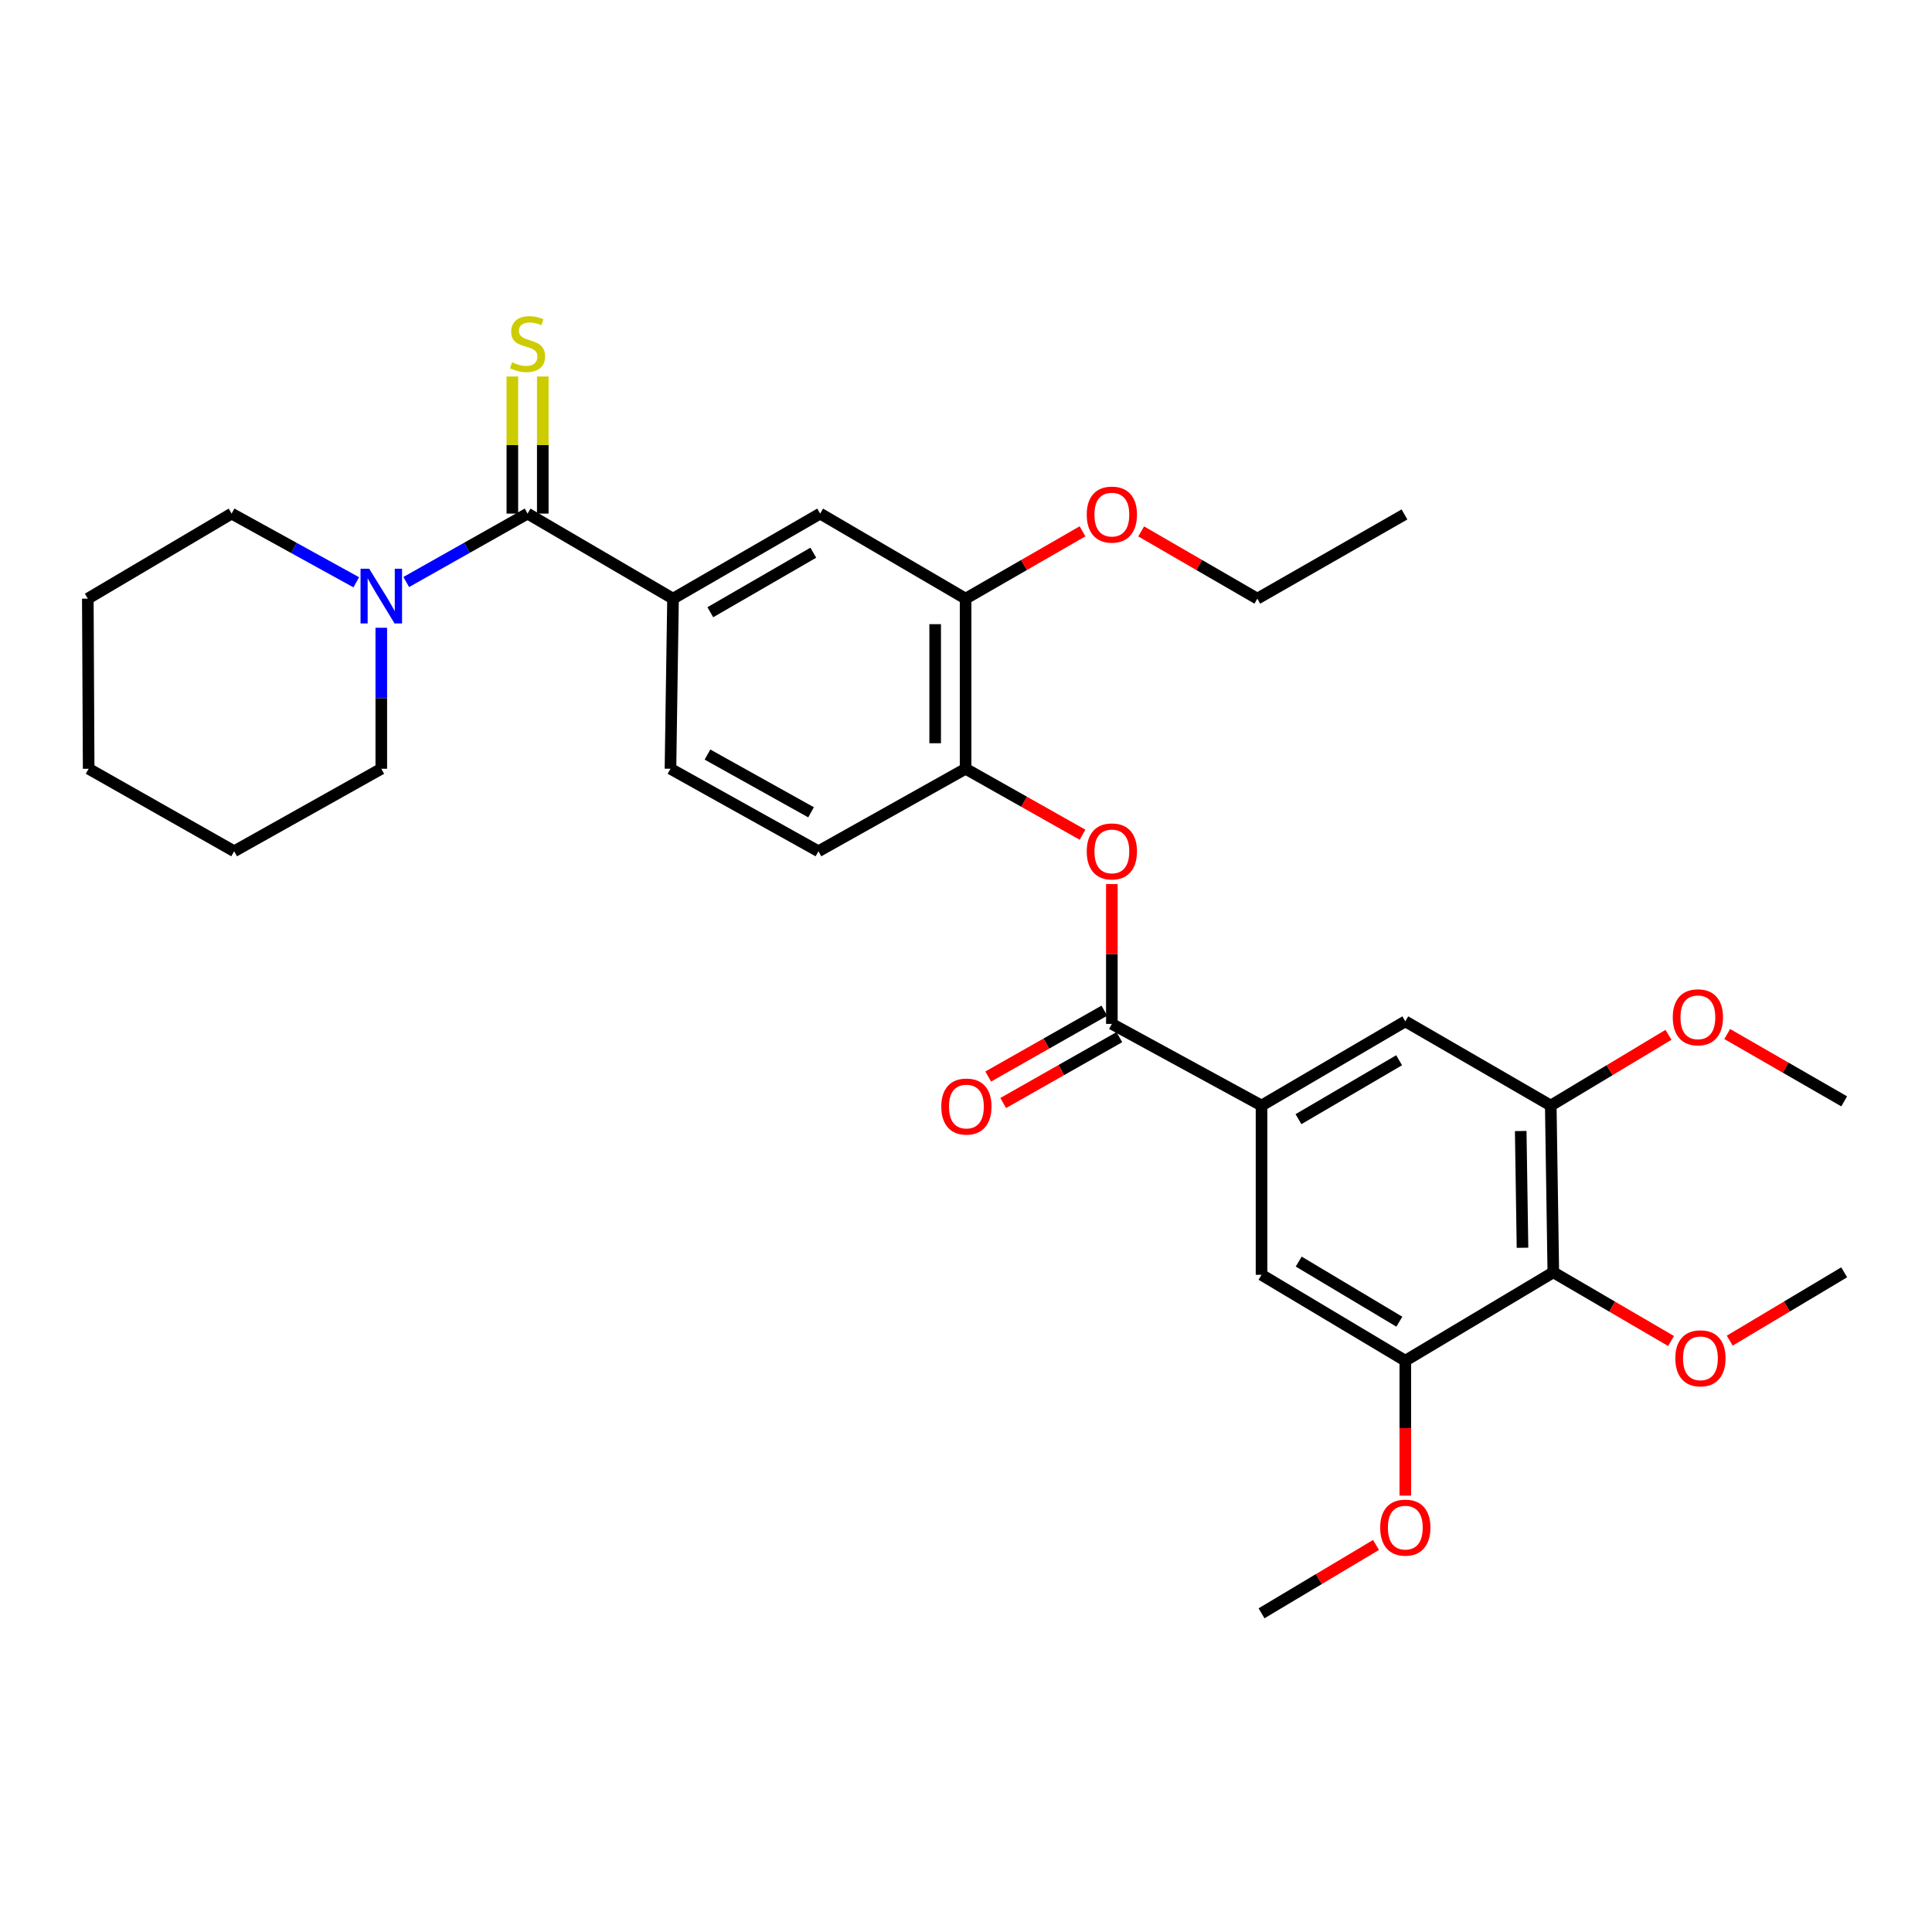 <?xml version='1.0' encoding='iso-8859-1'?>
<svg version='1.1' baseProfile='full'
              xmlns='http://www.w3.org/2000/svg'
                      xmlns:rdkit='http://www.rdkit.org/xml'
                      xmlns:xlink='http://www.w3.org/1999/xlink'
                  xml:space='preserve'
width='1000px' height='1000px' viewBox='0 0 1000 1000'>
<!-- END OF HEADER -->
<rect style='opacity:1.0;fill:#FFFFFF;stroke:none' width='1000' height='1000' x='0' y='0'> </rect>
<path class='bond-3' d='M 273.069,265.837 L 241.668,283.545' style='fill:none;fill-rule:evenodd;stroke:#000000;stroke-width:6px;stroke-linecap:butt;stroke-linejoin:miter;stroke-opacity:1' />
<path class='bond-3' d='M 241.668,283.545 L 210.268,301.254' style='fill:none;fill-rule:evenodd;stroke:#0000FF;stroke-width:6px;stroke-linecap:butt;stroke-linejoin:miter;stroke-opacity:1' />
<path class='bond-4' d='M 273.069,265.837 L 348.354,309.858' style='fill:none;fill-rule:evenodd;stroke:#000000;stroke-width:6px;stroke-linecap:butt;stroke-linejoin:miter;stroke-opacity:1' />
<path class='bond-13' d='M 280.944,265.837 L 280.944,230.356' style='fill:none;fill-rule:evenodd;stroke:#000000;stroke-width:6px;stroke-linecap:butt;stroke-linejoin:miter;stroke-opacity:1' />
<path class='bond-13' d='M 280.944,230.356 L 280.944,194.875' style='fill:none;fill-rule:evenodd;stroke:#CCCC00;stroke-width:6px;stroke-linecap:butt;stroke-linejoin:miter;stroke-opacity:1' />
<path class='bond-13' d='M 265.194,265.837 L 265.194,230.356' style='fill:none;fill-rule:evenodd;stroke:#000000;stroke-width:6px;stroke-linecap:butt;stroke-linejoin:miter;stroke-opacity:1' />
<path class='bond-13' d='M 265.194,230.356 L 265.194,194.875' style='fill:none;fill-rule:evenodd;stroke:#CCCC00;stroke-width:6px;stroke-linecap:butt;stroke-linejoin:miter;stroke-opacity:1' />
<path class='bond-0' d='M 575.495,529.973 L 575.495,493.788' style='fill:none;fill-rule:evenodd;stroke:#000000;stroke-width:6px;stroke-linecap:butt;stroke-linejoin:miter;stroke-opacity:1' />
<path class='bond-0' d='M 575.495,493.788 L 575.495,457.603' style='fill:none;fill-rule:evenodd;stroke:#FF0000;stroke-width:6px;stroke-linecap:butt;stroke-linejoin:miter;stroke-opacity:1' />
<path class='bond-1' d='M 575.495,529.973 L 652.968,572.227' style='fill:none;fill-rule:evenodd;stroke:#000000;stroke-width:6px;stroke-linecap:butt;stroke-linejoin:miter;stroke-opacity:1' />
<path class='bond-14' d='M 571.611,523.123 L 541.55,540.169' style='fill:none;fill-rule:evenodd;stroke:#000000;stroke-width:6px;stroke-linecap:butt;stroke-linejoin:miter;stroke-opacity:1' />
<path class='bond-14' d='M 541.55,540.169 L 511.489,557.215' style='fill:none;fill-rule:evenodd;stroke:#FF0000;stroke-width:6px;stroke-linecap:butt;stroke-linejoin:miter;stroke-opacity:1' />
<path class='bond-14' d='M 579.38,536.823 L 549.319,553.87' style='fill:none;fill-rule:evenodd;stroke:#000000;stroke-width:6px;stroke-linecap:butt;stroke-linejoin:miter;stroke-opacity:1' />
<path class='bond-14' d='M 549.319,553.87 L 519.258,570.916' style='fill:none;fill-rule:evenodd;stroke:#FF0000;stroke-width:6px;stroke-linecap:butt;stroke-linejoin:miter;stroke-opacity:1' />
<path class='bond-9' d='M 652.968,572.227 L 652.968,659.841' style='fill:none;fill-rule:evenodd;stroke:#000000;stroke-width:6px;stroke-linecap:butt;stroke-linejoin:miter;stroke-opacity:1' />
<path class='bond-10' d='M 652.968,572.227 L 727.386,528.652' style='fill:none;fill-rule:evenodd;stroke:#000000;stroke-width:6px;stroke-linecap:butt;stroke-linejoin:miter;stroke-opacity:1' />
<path class='bond-10' d='M 672.089,579.282 L 724.182,548.78' style='fill:none;fill-rule:evenodd;stroke:#000000;stroke-width:6px;stroke-linecap:butt;stroke-linejoin:miter;stroke-opacity:1' />
<path class='bond-2' d='M 803.993,658.546 L 802.672,572.227' style='fill:none;fill-rule:evenodd;stroke:#000000;stroke-width:6px;stroke-linecap:butt;stroke-linejoin:miter;stroke-opacity:1' />
<path class='bond-2' d='M 788.046,645.839 L 787.122,585.416' style='fill:none;fill-rule:evenodd;stroke:#000000;stroke-width:6px;stroke-linecap:butt;stroke-linejoin:miter;stroke-opacity:1' />
<path class='bond-17' d='M 803.993,658.546 L 834.466,676.326' style='fill:none;fill-rule:evenodd;stroke:#000000;stroke-width:6px;stroke-linecap:butt;stroke-linejoin:miter;stroke-opacity:1' />
<path class='bond-17' d='M 834.466,676.326 L 864.94,694.107' style='fill:none;fill-rule:evenodd;stroke:#FF0000;stroke-width:6px;stroke-linecap:butt;stroke-linejoin:miter;stroke-opacity:1' />
<path class='bond-33' d='M 803.993,658.546 L 727.386,704.3' style='fill:none;fill-rule:evenodd;stroke:#000000;stroke-width:6px;stroke-linecap:butt;stroke-linejoin:miter;stroke-opacity:1' />
<path class='bond-21' d='M 197.355,324.931 L 197.355,361.42' style='fill:none;fill-rule:evenodd;stroke:#0000FF;stroke-width:6px;stroke-linecap:butt;stroke-linejoin:miter;stroke-opacity:1' />
<path class='bond-21' d='M 197.355,361.42 L 197.355,397.909' style='fill:none;fill-rule:evenodd;stroke:#000000;stroke-width:6px;stroke-linecap:butt;stroke-linejoin:miter;stroke-opacity:1' />
<path class='bond-22' d='M 184.403,301.398 L 152.143,283.618' style='fill:none;fill-rule:evenodd;stroke:#0000FF;stroke-width:6px;stroke-linecap:butt;stroke-linejoin:miter;stroke-opacity:1' />
<path class='bond-22' d='M 152.143,283.618 L 119.882,265.837' style='fill:none;fill-rule:evenodd;stroke:#000000;stroke-width:6px;stroke-linecap:butt;stroke-linejoin:miter;stroke-opacity:1' />
<path class='bond-11' d='M 348.354,309.858 L 424.505,265.837' style='fill:none;fill-rule:evenodd;stroke:#000000;stroke-width:6px;stroke-linecap:butt;stroke-linejoin:miter;stroke-opacity:1' />
<path class='bond-11' d='M 367.659,316.89 L 420.965,286.076' style='fill:none;fill-rule:evenodd;stroke:#000000;stroke-width:6px;stroke-linecap:butt;stroke-linejoin:miter;stroke-opacity:1' />
<path class='bond-15' d='M 348.354,309.858 L 347.032,397.909' style='fill:none;fill-rule:evenodd;stroke:#000000;stroke-width:6px;stroke-linecap:butt;stroke-linejoin:miter;stroke-opacity:1' />
<path class='bond-5' d='M 727.386,704.3 L 652.968,659.841' style='fill:none;fill-rule:evenodd;stroke:#000000;stroke-width:6px;stroke-linecap:butt;stroke-linejoin:miter;stroke-opacity:1' />
<path class='bond-5' d='M 724.301,684.11 L 672.208,652.989' style='fill:none;fill-rule:evenodd;stroke:#000000;stroke-width:6px;stroke-linecap:butt;stroke-linejoin:miter;stroke-opacity:1' />
<path class='bond-18' d='M 727.386,704.3 L 727.386,739.216' style='fill:none;fill-rule:evenodd;stroke:#000000;stroke-width:6px;stroke-linecap:butt;stroke-linejoin:miter;stroke-opacity:1' />
<path class='bond-18' d='M 727.386,739.216 L 727.386,774.132' style='fill:none;fill-rule:evenodd;stroke:#FF0000;stroke-width:6px;stroke-linecap:butt;stroke-linejoin:miter;stroke-opacity:1' />
<path class='bond-6' d='M 802.672,572.227 L 727.386,528.652' style='fill:none;fill-rule:evenodd;stroke:#000000;stroke-width:6px;stroke-linecap:butt;stroke-linejoin:miter;stroke-opacity:1' />
<path class='bond-19' d='M 802.672,572.227 L 833.137,553.923' style='fill:none;fill-rule:evenodd;stroke:#000000;stroke-width:6px;stroke-linecap:butt;stroke-linejoin:miter;stroke-opacity:1' />
<path class='bond-19' d='M 833.137,553.923 L 863.602,535.618' style='fill:none;fill-rule:evenodd;stroke:#FF0000;stroke-width:6px;stroke-linecap:butt;stroke-linejoin:miter;stroke-opacity:1' />
<path class='bond-7' d='M 560.322,432.051 L 530.056,414.98' style='fill:none;fill-rule:evenodd;stroke:#FF0000;stroke-width:6px;stroke-linecap:butt;stroke-linejoin:miter;stroke-opacity:1' />
<path class='bond-7' d='M 530.056,414.98 L 499.79,397.909' style='fill:none;fill-rule:evenodd;stroke:#000000;stroke-width:6px;stroke-linecap:butt;stroke-linejoin:miter;stroke-opacity:1' />
<path class='bond-8' d='M 499.79,397.909 L 423.621,440.609' style='fill:none;fill-rule:evenodd;stroke:#000000;stroke-width:6px;stroke-linecap:butt;stroke-linejoin:miter;stroke-opacity:1' />
<path class='bond-31' d='M 499.79,397.909 L 499.79,309.858' style='fill:none;fill-rule:evenodd;stroke:#000000;stroke-width:6px;stroke-linecap:butt;stroke-linejoin:miter;stroke-opacity:1' />
<path class='bond-31' d='M 484.04,384.702 L 484.04,323.066' style='fill:none;fill-rule:evenodd;stroke:#000000;stroke-width:6px;stroke-linecap:butt;stroke-linejoin:miter;stroke-opacity:1' />
<path class='bond-12' d='M 424.505,265.837 L 499.79,309.858' style='fill:none;fill-rule:evenodd;stroke:#000000;stroke-width:6px;stroke-linecap:butt;stroke-linejoin:miter;stroke-opacity:1' />
<path class='bond-20' d='M 499.79,309.858 L 530.051,292.437' style='fill:none;fill-rule:evenodd;stroke:#000000;stroke-width:6px;stroke-linecap:butt;stroke-linejoin:miter;stroke-opacity:1' />
<path class='bond-20' d='M 530.051,292.437 L 560.311,275.016' style='fill:none;fill-rule:evenodd;stroke:#FF0000;stroke-width:6px;stroke-linecap:butt;stroke-linejoin:miter;stroke-opacity:1' />
<path class='bond-16' d='M 347.032,397.909 L 423.621,440.609' style='fill:none;fill-rule:evenodd;stroke:#000000;stroke-width:6px;stroke-linecap:butt;stroke-linejoin:miter;stroke-opacity:1' />
<path class='bond-16' d='M 366.19,390.558 L 419.802,420.448' style='fill:none;fill-rule:evenodd;stroke:#000000;stroke-width:6px;stroke-linecap:butt;stroke-linejoin:miter;stroke-opacity:1' />
<path class='bond-24' d='M 895.311,693.921 L 924.928,676.233' style='fill:none;fill-rule:evenodd;stroke:#FF0000;stroke-width:6px;stroke-linecap:butt;stroke-linejoin:miter;stroke-opacity:1' />
<path class='bond-24' d='M 924.928,676.233 L 954.545,658.546' style='fill:none;fill-rule:evenodd;stroke:#000000;stroke-width:6px;stroke-linecap:butt;stroke-linejoin:miter;stroke-opacity:1' />
<path class='bond-25' d='M 712.22,799.665 L 682.594,817.354' style='fill:none;fill-rule:evenodd;stroke:#FF0000;stroke-width:6px;stroke-linecap:butt;stroke-linejoin:miter;stroke-opacity:1' />
<path class='bond-25' d='M 682.594,817.354 L 652.968,835.042' style='fill:none;fill-rule:evenodd;stroke:#000000;stroke-width:6px;stroke-linecap:butt;stroke-linejoin:miter;stroke-opacity:1' />
<path class='bond-26' d='M 894.007,535.213 L 924.276,552.635' style='fill:none;fill-rule:evenodd;stroke:#FF0000;stroke-width:6px;stroke-linecap:butt;stroke-linejoin:miter;stroke-opacity:1' />
<path class='bond-26' d='M 924.276,552.635 L 954.545,570.057' style='fill:none;fill-rule:evenodd;stroke:#000000;stroke-width:6px;stroke-linecap:butt;stroke-linejoin:miter;stroke-opacity:1' />
<path class='bond-23' d='M 590.67,275.057 L 620.734,292.458' style='fill:none;fill-rule:evenodd;stroke:#FF0000;stroke-width:6px;stroke-linecap:butt;stroke-linejoin:miter;stroke-opacity:1' />
<path class='bond-23' d='M 620.734,292.458 L 650.798,309.858' style='fill:none;fill-rule:evenodd;stroke:#000000;stroke-width:6px;stroke-linecap:butt;stroke-linejoin:miter;stroke-opacity:1' />
<path class='bond-28' d='M 197.355,397.909 L 121.203,440.609' style='fill:none;fill-rule:evenodd;stroke:#000000;stroke-width:6px;stroke-linecap:butt;stroke-linejoin:miter;stroke-opacity:1' />
<path class='bond-27' d='M 119.882,265.837 L 45.455,309.858' style='fill:none;fill-rule:evenodd;stroke:#000000;stroke-width:6px;stroke-linecap:butt;stroke-linejoin:miter;stroke-opacity:1' />
<path class='bond-29' d='M 650.798,309.858 L 726.958,266.274' style='fill:none;fill-rule:evenodd;stroke:#000000;stroke-width:6px;stroke-linecap:butt;stroke-linejoin:miter;stroke-opacity:1' />
<path class='bond-30' d='M 45.455,309.858 L 45.892,397.909' style='fill:none;fill-rule:evenodd;stroke:#000000;stroke-width:6px;stroke-linecap:butt;stroke-linejoin:miter;stroke-opacity:1' />
<path class='bond-32' d='M 121.203,440.609 L 45.892,397.909' style='fill:none;fill-rule:evenodd;stroke:#000000;stroke-width:6px;stroke-linecap:butt;stroke-linejoin:miter;stroke-opacity:1' />
<path  class='atom-4' d='M 191.095 294.377
L 200.375 309.377
Q 201.295 310.857, 202.775 313.537
Q 204.255 316.217, 204.335 316.377
L 204.335 294.377
L 208.095 294.377
L 208.095 322.697
L 204.215 322.697
L 194.255 306.297
Q 193.095 304.377, 191.855 302.177
Q 190.655 299.977, 190.295 299.297
L 190.295 322.697
L 186.615 322.697
L 186.615 294.377
L 191.095 294.377
' fill='#0000FF'/>
<path  class='atom-8' d='M 562.495 440.689
Q 562.495 433.889, 565.855 430.089
Q 569.215 426.289, 575.495 426.289
Q 581.775 426.289, 585.135 430.089
Q 588.495 433.889, 588.495 440.689
Q 588.495 447.569, 585.095 451.489
Q 581.695 455.369, 575.495 455.369
Q 569.255 455.369, 565.855 451.489
Q 562.495 447.609, 562.495 440.689
M 575.495 452.169
Q 579.815 452.169, 582.135 449.289
Q 584.495 446.369, 584.495 440.689
Q 584.495 435.129, 582.135 432.329
Q 579.815 429.489, 575.495 429.489
Q 571.175 429.489, 568.815 432.289
Q 566.495 435.089, 566.495 440.689
Q 566.495 446.409, 568.815 449.289
Q 571.175 452.169, 575.495 452.169
' fill='#FF0000'/>
<path  class='atom-14' d='M 265.069 187.514
Q 265.389 187.634, 266.709 188.194
Q 268.029 188.754, 269.469 189.114
Q 270.949 189.434, 272.389 189.434
Q 275.069 189.434, 276.629 188.154
Q 278.189 186.834, 278.189 184.554
Q 278.189 182.994, 277.389 182.034
Q 276.629 181.074, 275.429 180.554
Q 274.229 180.034, 272.229 179.434
Q 269.709 178.674, 268.189 177.954
Q 266.709 177.234, 265.629 175.714
Q 264.589 174.194, 264.589 171.634
Q 264.589 168.074, 266.989 165.874
Q 269.429 163.674, 274.229 163.674
Q 277.509 163.674, 281.229 165.234
L 280.309 168.314
Q 276.909 166.914, 274.349 166.914
Q 271.589 166.914, 270.069 168.074
Q 268.549 169.194, 268.589 171.154
Q 268.589 172.674, 269.349 173.594
Q 270.149 174.514, 271.269 175.034
Q 272.429 175.554, 274.349 176.154
Q 276.909 176.954, 278.429 177.754
Q 279.949 178.554, 281.029 180.194
Q 282.149 181.794, 282.149 184.554
Q 282.149 188.474, 279.509 190.594
Q 276.909 192.674, 272.549 192.674
Q 270.029 192.674, 268.109 192.114
Q 266.229 191.594, 263.989 190.674
L 265.069 187.514
' fill='#CCCC00'/>
<path  class='atom-15' d='M 487.21 572.744
Q 487.21 565.944, 490.57 562.144
Q 493.93 558.344, 500.21 558.344
Q 506.49 558.344, 509.85 562.144
Q 513.21 565.944, 513.21 572.744
Q 513.21 579.624, 509.81 583.544
Q 506.41 587.424, 500.21 587.424
Q 493.97 587.424, 490.57 583.544
Q 487.21 579.664, 487.21 572.744
M 500.21 584.224
Q 504.53 584.224, 506.85 581.344
Q 509.21 578.424, 509.21 572.744
Q 509.21 567.184, 506.85 564.384
Q 504.53 561.544, 500.21 561.544
Q 495.89 561.544, 493.53 564.344
Q 491.21 567.144, 491.21 572.744
Q 491.21 578.464, 493.53 581.344
Q 495.89 584.224, 500.21 584.224
' fill='#FF0000'/>
<path  class='atom-18' d='M 867.144 703.058
Q 867.144 696.258, 870.504 692.458
Q 873.864 688.658, 880.144 688.658
Q 886.424 688.658, 889.784 692.458
Q 893.144 696.258, 893.144 703.058
Q 893.144 709.938, 889.744 713.858
Q 886.344 717.738, 880.144 717.738
Q 873.904 717.738, 870.504 713.858
Q 867.144 709.978, 867.144 703.058
M 880.144 714.538
Q 884.464 714.538, 886.784 711.658
Q 889.144 708.738, 889.144 703.058
Q 889.144 697.498, 886.784 694.698
Q 884.464 691.858, 880.144 691.858
Q 875.824 691.858, 873.464 694.658
Q 871.144 697.458, 871.144 703.058
Q 871.144 708.778, 873.464 711.658
Q 875.824 714.538, 880.144 714.538
' fill='#FF0000'/>
<path  class='atom-19' d='M 714.386 790.69
Q 714.386 783.89, 717.746 780.09
Q 721.106 776.29, 727.386 776.29
Q 733.666 776.29, 737.026 780.09
Q 740.386 783.89, 740.386 790.69
Q 740.386 797.57, 736.986 801.49
Q 733.586 805.37, 727.386 805.37
Q 721.146 805.37, 717.746 801.49
Q 714.386 797.61, 714.386 790.69
M 727.386 802.17
Q 731.706 802.17, 734.026 799.29
Q 736.386 796.37, 736.386 790.69
Q 736.386 785.13, 734.026 782.33
Q 731.706 779.49, 727.386 779.49
Q 723.066 779.49, 720.706 782.29
Q 718.386 785.09, 718.386 790.69
Q 718.386 796.41, 720.706 799.29
Q 723.066 802.17, 727.386 802.17
' fill='#FF0000'/>
<path  class='atom-20' d='M 865.823 526.553
Q 865.823 519.753, 869.183 515.953
Q 872.543 512.153, 878.823 512.153
Q 885.103 512.153, 888.463 515.953
Q 891.823 519.753, 891.823 526.553
Q 891.823 533.433, 888.423 537.353
Q 885.023 541.233, 878.823 541.233
Q 872.583 541.233, 869.183 537.353
Q 865.823 533.473, 865.823 526.553
M 878.823 538.033
Q 883.143 538.033, 885.463 535.153
Q 887.823 532.233, 887.823 526.553
Q 887.823 520.993, 885.463 518.193
Q 883.143 515.353, 878.823 515.353
Q 874.503 515.353, 872.143 518.153
Q 869.823 520.953, 869.823 526.553
Q 869.823 532.273, 872.143 535.153
Q 874.503 538.033, 878.823 538.033
' fill='#FF0000'/>
<path  class='atom-21' d='M 562.495 266.354
Q 562.495 259.554, 565.855 255.754
Q 569.215 251.954, 575.495 251.954
Q 581.775 251.954, 585.135 255.754
Q 588.495 259.554, 588.495 266.354
Q 588.495 273.234, 585.095 277.154
Q 581.695 281.034, 575.495 281.034
Q 569.255 281.034, 565.855 277.154
Q 562.495 273.274, 562.495 266.354
M 575.495 277.834
Q 579.815 277.834, 582.135 274.954
Q 584.495 272.034, 584.495 266.354
Q 584.495 260.794, 582.135 257.994
Q 579.815 255.154, 575.495 255.154
Q 571.175 255.154, 568.815 257.954
Q 566.495 260.754, 566.495 266.354
Q 566.495 272.074, 568.815 274.954
Q 571.175 277.834, 575.495 277.834
' fill='#FF0000'/>
</svg>
